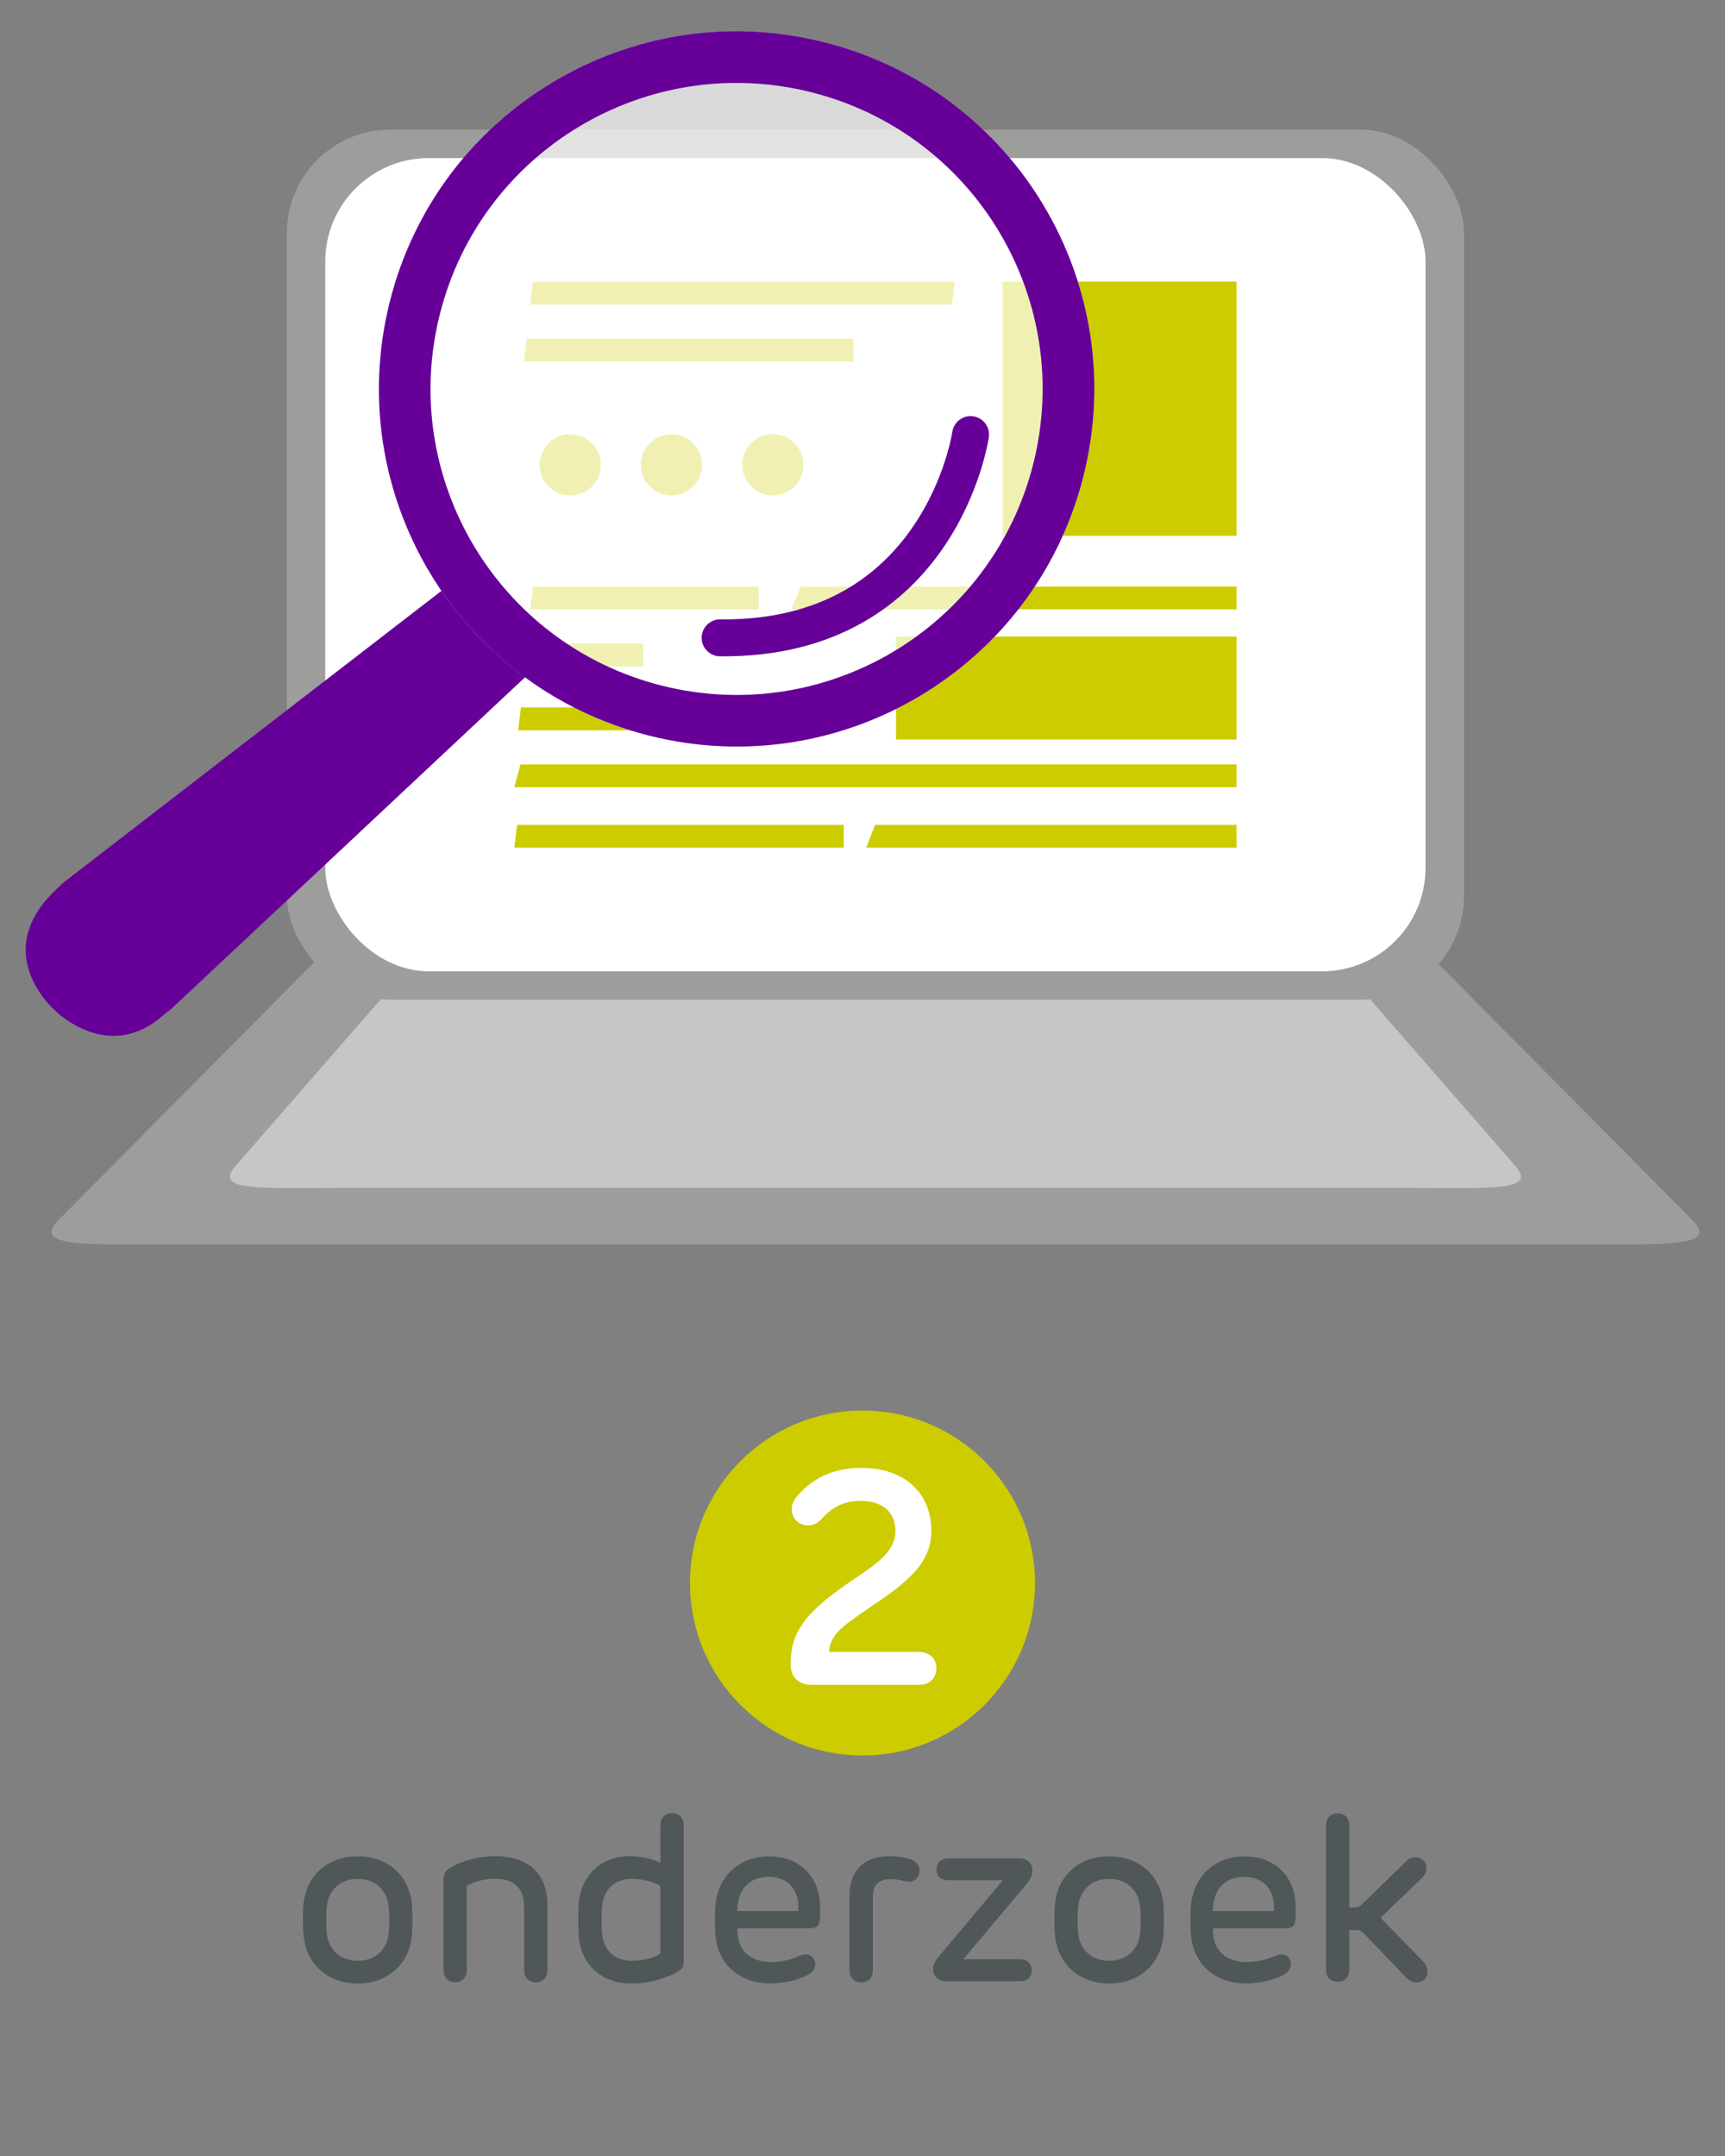 <?xml version="1.0" encoding="UTF-8"?>
<svg id="Laag_1" data-name="Laag 1" xmlns="http://www.w3.org/2000/svg" viewBox="0 0 200 250">
  <rect x="0" y="0" width="200" height="250" fill="#808080" stroke="none"/>
  <defs>
    <style>
      .cls-1 {
        fill: #cc0;
      }

      .cls-2 {
        fill: #4f5759;
      }

      .cls-3 {
        opacity: .7;
      }

      .cls-3, .cls-4 {
        fill: #fff;
      }

      .cls-5 {
        fill: #c6c6c6;
      }

      .cls-6 {
        fill: #609;
      }

      .cls-7 {
        fill: none;
        stroke: #609;
        stroke-linecap: round;
        stroke-miterlimit: 10;
        stroke-width: 4.28px;
      }

      .cls-8 {
        fill: #9d9d9c;
      }
    </style>
  </defs>
  <g>
    <path class="cls-8" d="M101.5,144.29h79.55c12.32,0,18.64.45,14.91-3.08l-30.86-31.12h-63.6s-63.6,0-63.6,0l-30.86,31.12c-3.73,3.54,2.59,3.08,14.91,3.08h79.55Z"/>
    <path class="cls-5" d="M101.5,137.74h62.33c9.65,0,14.6.41,11.68-2.75l-24.18-27.75h-49.83s-49.83,0-49.83,0l-24.18,27.75c-2.92,3.15,2.03,2.75,11.68,2.75h62.33Z"/>
    <rect class="cls-8" x="33.26" y="15.03" width="136.48" height="100.89" rx="12" ry="12"/>
    <rect class="cls-4" x="37.71" y="18.33" width="127.57" height="94.3" rx="12" ry="12"/>
    <polygon class="cls-1" points="110.38 35.31 61.48 35.31 61.81 32.66 110.71 32.66 110.38 35.31"/>
    <polygon class="cls-1" points="87.96 68.01 61.81 68.01 61.48 70.66 87.96 70.66 87.96 68.01"/>
    <polygon class="cls-1" points="86.55 82.03 60.4 82.03 60.07 84.68 86.55 84.68 86.55 82.03"/>
    <polygon class="cls-1" points="143.36 68.01 92.84 68.01 91.74 70.66 143.36 70.66 143.36 68.01"/>
    <polygon class="cls-1" points="98.94 39.27 61.08 39.27 60.75 41.92 98.94 41.92 98.94 39.27"/>
    <polygon class="cls-1" points="97.82 95.64 59.96 95.64 59.63 98.29 97.82 98.29 97.82 95.64"/>
    <polygon class="cls-1" points="143.36 88.64 60.35 88.64 59.63 91.28 143.36 91.28 143.36 88.64"/>
    <polygon class="cls-1" points="74.58 74.62 61.08 74.62 60.75 77.27 74.58 77.27 74.58 74.62"/>
    <polygon class="cls-1" points="143.36 95.64 101.46 95.64 100.43 98.29 143.36 98.29 143.36 95.64"/>
    <circle class="cls-1" cx="66.11" cy="53.9" r="3.55"/>
    <path class="cls-1" d="M81.4,53.9c0,1.96-1.59,3.55-3.55,3.55s-3.55-1.59-3.55-3.55,1.59-3.55,3.55-3.55,3.55,1.59,3.55,3.55Z"/>
    <circle class="cls-1" cx="89.61" cy="53.9" r="3.55"/>
    <rect class="cls-1" x="116.25" y="32.66" width="27.11" height="29.47"/>
    <rect class="cls-1" x="103.89" y="73.81" width="39.47" height="11.94"/>
    <g>
      <path class="cls-6" d="M62.67,76.85l-42.72,40.05c-.29.28-.65.48-.95.75-6.32,5.75-12.51-.37-12.51-.37,0,0-7.96-6.68.09-14.21.3-.28.57-.57.89-.82l46.36-35.78,8.85,10.38Z"/>
      <circle class="cls-3" cx="85.4" cy="45.1" r="41.47"/>
      <path class="cls-6" d="M95.55,4.89c-22.21-5.6-44.75,7.85-50.35,30.06-5.6,22.21,7.85,44.75,30.06,50.35,22.21,5.6,44.75-7.85,50.35-30.06,5.6-22.21-7.85-44.75-30.06-50.35ZM76.72,79.5c-19-4.79-30.51-24.08-25.72-43.08,4.79-19,24.08-30.51,43.08-25.72,19,4.79,30.51,24.08,25.72,43.08-4.79,19-24.08,30.51-43.08,25.72Z"/>
      <path class="cls-7" d="M112.53,50.39s-3.42,23.85-29.04,23.57"/>
    </g>
  </g>
  <g>
    <path class="cls-2" d="M35.2,224.48c-.11-1.03-.11-2.7-.01-3.71.31-3.25,2.77-5.52,6.28-5.52s5.98,2.27,6.28,5.52c.09,1.01.09,2.69,0,3.71-.32,3.24-2.77,5.52-6.28,5.52s-5.94-2.28-6.27-5.52ZM41.47,227.37c2.05,0,3.42-1.32,3.61-3.25.08-.96.08-2.04,0-3-.19-1.93-1.55-3.25-3.61-3.25s-3.4,1.32-3.59,3.25c-.09.96-.09,2.04,0,3,.18,1.93,1.55,3.25,3.59,3.25Z"/>
    <path class="cls-2" d="M63.47,220.91v7.52c0,.9-.53,1.43-1.35,1.43s-1.35-.53-1.35-1.43v-7.27c0-2.16-1.09-3.31-3.36-3.31-1.28,0-2.54.37-3.29.81v9.76c0,.9-.53,1.43-1.35,1.43s-1.35-.53-1.35-1.43v-10.33c0-.82.18-1.2.89-1.58.84-.5,2.81-1.28,5.1-1.28,3.93,0,6.06,2.12,6.06,5.67Z"/>
    <path class="cls-2" d="M79.27,211.7v15.75c0,.55-.16.82-.53,1.08-.89.58-3.04,1.47-5.5,1.47-3.57,0-5.83-2.21-6.14-5.42-.09-1.09-.09-2.85,0-3.93.31-3.21,2.58-5.42,5.93-5.42,1.3,0,2.65.32,3.54.77v-4.31c0-.91.51-1.43,1.35-1.43s1.35.53,1.35,1.43ZM73.33,227.37c1.12,0,2.54-.34,3.24-.84v-7.83c-.7-.49-2.12-.84-3.24-.84-2.15,0-3.35,1.28-3.52,3.19-.09,1.01-.09,2.2,0,3.15.16,1.89,1.38,3.17,3.52,3.17Z"/>
    <path class="cls-2" d="M82.96,224.5c-.09-1.01-.11-2.63-.01-3.61.31-3.29,2.7-5.63,6.24-5.63s5.89,2.4,5.89,5.89v.85c0,1.39-.26,1.61-1.54,1.61h-8.05l.03.67c.13,1.95,1.59,3.23,3.86,3.23,1.2,0,2.16-.24,2.98-.58.42-.16.68-.3,1.04-.3.65,0,1.11.43,1.12,1.13.01.67-.51,1.08-1.04,1.34-1.09.51-2.54.89-4.16.89-3.62,0-6.05-2.26-6.36-5.5ZM92.55,221.6c.2-2.54-1.24-3.97-3.43-3.97s-3.46,1.4-3.61,3.47c-.01.16-.01.34-.03.5h7.06Z"/>
    <path class="cls-2" d="M98.49,228.43v-8.62c0-2.85,1.71-4.58,4.54-4.58.92,0,1.69.11,2.27.27.78.23,1.31.65,1.31,1.39,0,.82-.58,1.3-1.15,1.3-.27,0-.46-.04-.66-.09-.49-.12-.95-.2-1.55-.2-1.38,0-2.05.67-2.05,2.05v8.48c0,.9-.51,1.43-1.35,1.43s-1.35-.53-1.35-1.43Z"/>
    <path class="cls-2" d="M119.63,228.46c0,.8-.5,1.28-1.46,1.28h-8.47c-.9,0-1.51-.53-1.51-1.39,0-.68.35-1.13.77-1.62l7.31-8.7h-6.23c-.96,0-1.46-.49-1.46-1.27s.5-1.28,1.46-1.28h8.02c.96,0,1.63.47,1.63,1.36,0,.72-.32,1.23-.76,1.74l-7.24,8.6h6.47c.96,0,1.46.49,1.46,1.27Z"/>
    <path class="cls-2" d="M122.33,224.48c-.11-1.03-.11-2.7-.01-3.71.31-3.25,2.77-5.52,6.28-5.52s5.98,2.27,6.28,5.52c.09,1.01.09,2.69,0,3.71-.32,3.24-2.77,5.52-6.28,5.52s-5.94-2.28-6.27-5.52ZM128.59,227.37c2.05,0,3.42-1.32,3.61-3.25.08-.96.08-2.04,0-3-.19-1.93-1.55-3.25-3.61-3.25s-3.4,1.32-3.59,3.25c-.09.96-.09,2.04,0,3,.17,1.93,1.55,3.25,3.59,3.25Z"/>
    <path class="cls-2" d="M138.1,224.5c-.09-1.01-.11-2.63-.01-3.61.31-3.29,2.7-5.63,6.24-5.63s5.89,2.4,5.89,5.89v.85c0,1.39-.26,1.61-1.54,1.61h-8.05l.03.67c.13,1.95,1.59,3.23,3.86,3.23,1.2,0,2.16-.24,2.98-.58.42-.16.68-.3,1.04-.3.65,0,1.11.43,1.12,1.13.01.67-.51,1.08-1.04,1.34-1.09.51-2.54.89-4.16.89-3.62,0-6.05-2.26-6.36-5.5ZM147.68,221.6c.2-2.54-1.24-3.97-3.43-3.97s-3.46,1.4-3.61,3.47c-.01.16-.01.34-.03.5h7.06Z"/>
    <path class="cls-2" d="M165.51,228.62c0,.74-.51,1.24-1.27,1.24-.45,0-.85-.16-1.23-.58l-4.66-4.86c-.59-.61-.66-.62-1.49-.62h-.42v4.56c0,.9-.53,1.43-1.35,1.43s-1.35-.53-1.35-1.43v-16.66c0-.91.51-1.43,1.35-1.43s1.35.53,1.35,1.43v9.48h.41c.65,0,.73-.03,1.35-.65l4.73-4.59c.39-.41.74-.58,1.17-.58.77,0,1.28.54,1.28,1.27,0,.45-.2.82-.58,1.2l-4.74,4.55,4.93,5.05c.37.39.51.8.51,1.19Z"/>
  </g>
  <g>
    <circle class="cls-1" cx="100" cy="183.56" r="20"/>
    <path class="cls-4" d="M91.66,192.95c0-3.73,1.82-5.86,5.79-8.75,3.24-2.36,6.37-3.8,6.37-6.7,0-1.91-1.28-3.47-4.01-3.47-1.86,0-3.25.65-4.53,2.08-.42.44-.89.77-1.56.77-1.05,0-1.92-.72-1.92-1.91,0-.47.19-1.03.67-1.54,1.65-1.89,3.97-3.22,7.39-3.22,5.11,0,8.12,2.98,8.12,7.32,0,3.69-2.71,5.92-7.14,8.86-3.45,2.38-4.5,3.12-4.74,5.16h10.41c1.26,0,2.05.74,2.05,1.91s-.79,1.91-2.05,1.91h-12.36c-1.75,0-2.49-1.07-2.49-2.42Z"/>
  </g>
</svg>